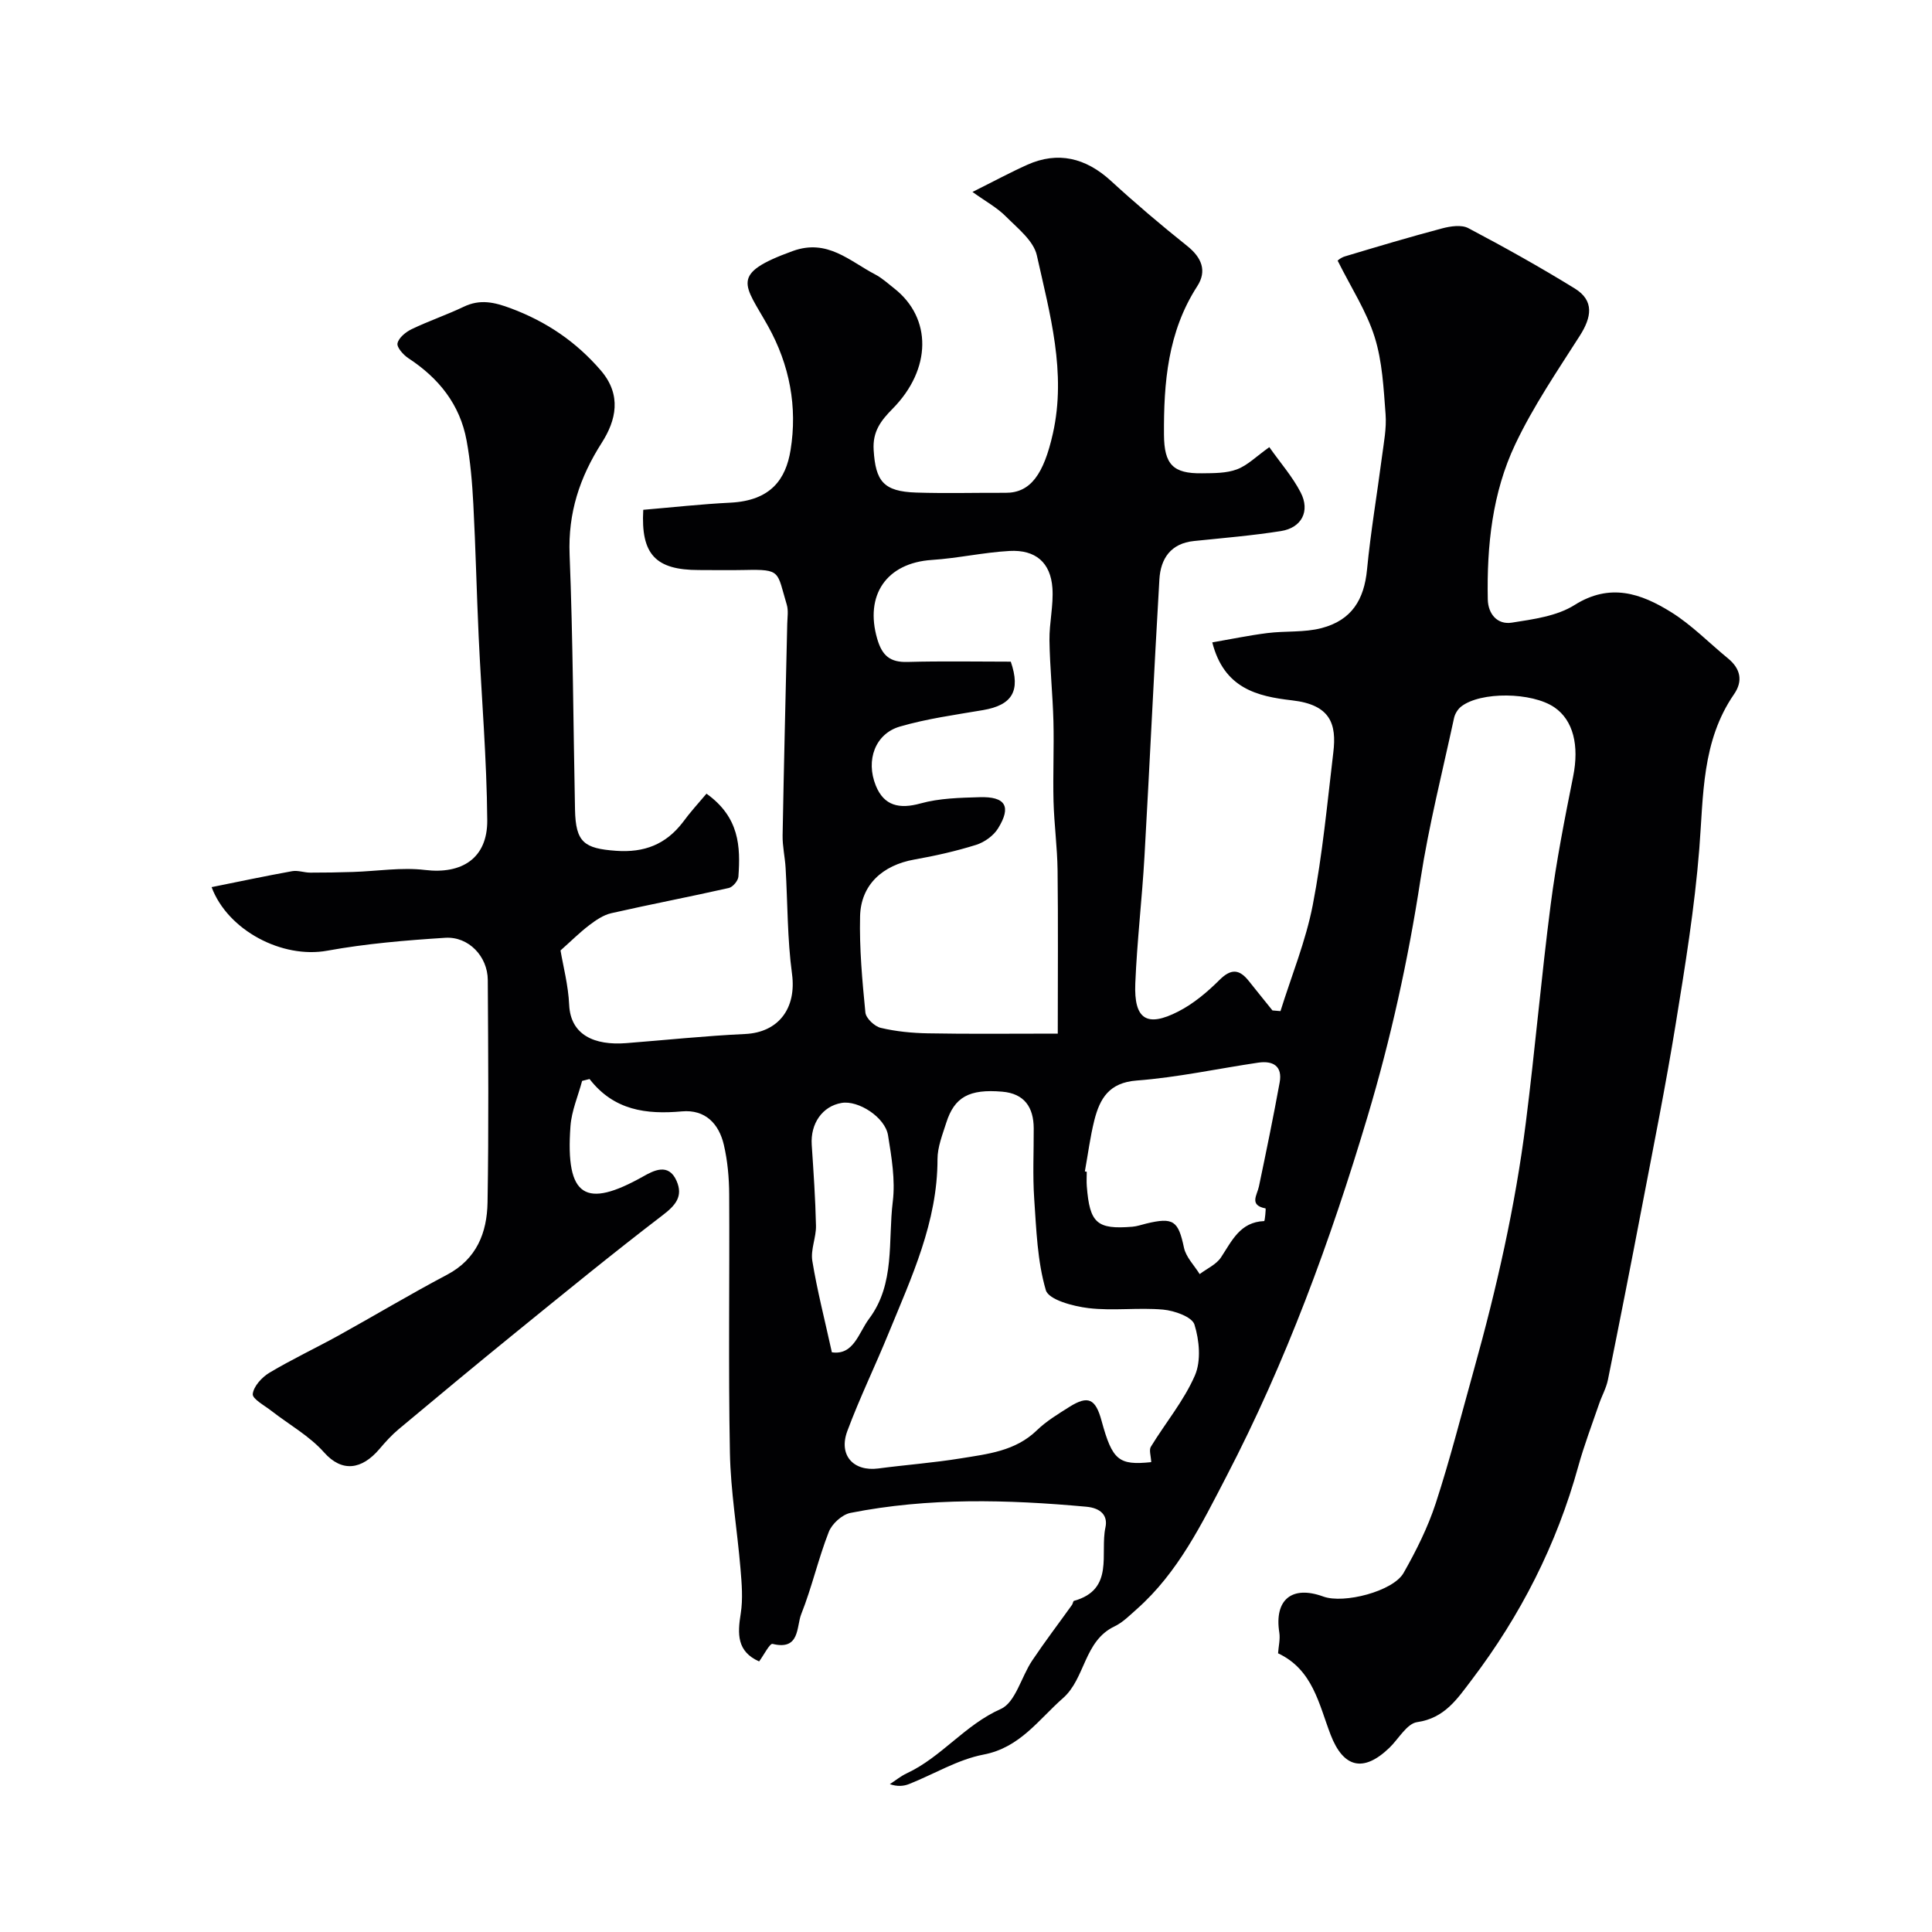<svg enable-background="new 0 0 400 400" viewBox="0 0 400 400" xmlns="http://www.w3.org/2000/svg"><path d="m146.27 164.32c6.84 4.89 7.05 10.96 6.61 17.17-.06.86-1.17 2.18-2 2.36-8.09 1.83-16.24 3.38-24.33 5.22-1.62.37-3.17 1.43-4.54 2.47-1.96 1.49-3.71 3.24-5.96 5.24.55 3.26 1.61 7.24 1.79 11.26.29 6.27 5.25 8.44 11.81 7.93 8.2-.64 16.39-1.51 24.6-1.89 6.97-.32 10.68-5.36 9.73-12.43-.98-7.25-.9-14.64-1.33-21.97-.13-2.24-.66-4.48-.62-6.72.26-14.6.63-29.2.96-43.8.03-1.33.27-2.76-.1-3.98-2.06-6.86-1.09-7.34-8.7-7.17-3.16.07-6.33.01-9.5.01-8.98 0-12.03-3.26-11.51-12.47 6.01-.51 12.03-1.18 18.07-1.48 8.31-.43 11.45-4.81 12.43-10.9 1.44-8.89-.17-17.59-4.67-25.66-4.84-8.67-8.1-10.75 5.13-15.54 7.16-2.59 11.73 2.07 17.06 4.85 1.43.75 2.66 1.89 3.95 2.9 7.82 6.14 7.75 16.7-.35 24.91-2.42 2.45-4.16 4.7-3.92 8.53.4 6.47 2.02 8.6 8.81 8.82 6.16.2 12.33.02 18.5.05 5.18.03 7.91-3.86 9.8-12.28 2.83-12.63-.63-24.78-3.32-36.87-.67-3.03-3.98-5.62-6.42-8.07-1.84-1.85-4.24-3.15-6.91-5.07 4.38-2.18 7.81-4.04 11.36-5.63 6.31-2.82 12.08-1.46 17.32 3.35 5.09 4.67 10.37 9.15 15.77 13.46 3.02 2.41 4.14 5.17 2.08 8.35-6.1 9.45-6.95 19.97-6.88 30.74.04 6.15 1.88 8.07 7.87 7.98 2.43-.03 5.02.01 7.22-.81 2.21-.82 4.02-2.69 6.72-4.6 2.32 3.29 4.81 6.12 6.49 9.38 2 3.87.2 7.31-4.07 7.99-5.96.94-12 1.44-18.01 2.06-4.82.49-6.91 3.64-7.17 7.93-1.13 19.12-2 38.26-3.09 57.39-.5 8.77-1.54 17.51-1.9 26.28-.3 7.43 2.37 9.16 8.9 5.81 3.15-1.61 6.01-4.02 8.54-6.54 2.43-2.42 4.14-2.21 6.09.26 1.61 2.03 3.25 4.04 4.87 6.06.55.05 1.11.1 1.66.14 2.28-7.31 5.23-14.49 6.68-21.95 2.02-10.43 3-21.06 4.26-31.62.7-5.84-.54-9.86-8.54-10.77-7.23-.83-14.09-2.47-16.52-12 3.71-.64 7.54-1.44 11.4-1.93 3.73-.47 7.65-.09 11.23-1.03 6.23-1.64 8.81-5.87 9.41-12.13.75-7.81 2.08-15.56 3.09-23.34.38-2.92.97-5.9.75-8.8-.41-5.38-.67-10.93-2.27-16.01-1.67-5.31-4.84-10.15-7.64-15.77-.27.17.54-.63 1.5-.91 6.69-2.01 13.39-4.01 20.14-5.8 1.71-.45 3.98-.79 5.39-.05 7.47 3.94 14.85 8.06 22.04 12.49 4.12 2.54 3.47 5.99 1.06 9.78-4.69 7.35-9.65 14.63-13.37 22.48-4.76 10.03-5.91 21.04-5.69 32.11.06 3.02 1.97 5.3 4.99 4.82 4.43-.7 9.31-1.34 12.96-3.64 7.36-4.64 13.76-2.41 19.95 1.43 4.29 2.66 7.9 6.39 11.84 9.62 2.58 2.12 3.14 4.66 1.25 7.4-6.72 9.74-6.32 20.93-7.2 32.04-.97 12.21-2.95 24.36-4.92 36.47-2.04 12.55-4.54 25.02-6.93 37.51-2.29 12-4.65 23.98-7.07 35.95-.35 1.72-1.27 3.32-1.84 5.01-1.47 4.29-3.09 8.54-4.3 12.91-4.47 16.19-11.94 30.86-22.07 44.2-2.96 3.89-5.57 7.92-11.29 8.74-2.13.31-3.83 3.47-5.75 5.32-5.38 5.17-9.52 4.14-12.16-2.71-2.43-6.32-3.67-13.48-10.88-16.86.1-1.47.47-2.92.26-4.28-1.08-6.8 2.58-9.86 9.11-7.47 4.24 1.55 14.45-1.09 16.61-4.88 2.62-4.6 5.03-9.44 6.67-14.45 2.97-9.1 5.32-18.41 7.9-27.64 4.69-16.8 8.55-33.79 10.74-51.1 1.91-15.06 3.21-30.2 5.16-45.26 1.15-8.88 2.89-17.7 4.65-26.49 1.27-6.35.04-11.61-3.9-14.29-4.63-3.16-15.28-3.3-19.3-.15-.7.55-1.29 1.52-1.47 2.39-2.4 11.13-5.22 22.21-6.95 33.45-2.55 16.62-6.14 32.93-10.96 49.06-7.67 25.68-16.86 50.73-29.22 74.5-5.08 9.78-10.01 19.9-18.53 27.44-1.47 1.3-2.92 2.78-4.64 3.6-6.35 3.03-6.01 10.77-10.66 14.85-5.05 4.43-8.89 10.25-16.46 11.69-5.32 1.02-10.25 4.05-15.39 6.09-1.15.46-2.45.56-4 .03 1.17-.76 2.27-1.67 3.52-2.25 7.19-3.36 12.02-10.02 19.46-13.32 3.03-1.35 4.23-6.64 6.48-10 2.63-3.93 5.5-7.7 8.26-11.55.18-.25.22-.78.41-.83 8.44-2.35 5.34-9.79 6.51-15.21.52-2.39-.88-4-3.97-4.28-16.34-1.49-32.64-1.92-48.82 1.28-1.73.34-3.84 2.26-4.49 3.94-2.18 5.57-3.5 11.48-5.71 17.04-1.01 2.54-.22 7.56-5.93 6.14-.58-.14-1.8 2.31-2.78 3.63-4.62-2.05-4.49-5.69-3.81-9.91.48-3.02.21-6.21-.05-9.3-.67-8.01-2.04-16-2.19-24.02-.34-17.83-.05-35.66-.15-53.49-.02-3.42-.33-6.93-1.11-10.25-1.02-4.36-3.85-7.34-8.68-6.91-7.33.66-14.06-.17-19.12-6.7-.51.13-1.03.26-1.54.39-.83 3.12-2.18 6.2-2.41 9.36-1.09 14.9 3.22 17.06 15.02 10.44 2.15-1.21 5.29-2.93 6.96.93 1.37 3.16-.2 5.02-2.9 7.08-10.41 7.96-20.56 16.27-30.73 24.53-8.03 6.52-15.98 13.14-23.92 19.77-1.46 1.22-2.75 2.65-3.98 4.1-3.64 4.28-7.74 4.9-11.46.71-3.02-3.41-7.24-5.75-10.9-8.6-1.43-1.12-3.99-2.49-3.87-3.5.18-1.6 1.9-3.47 3.45-4.4 4.62-2.76 9.51-5.06 14.23-7.66 7.54-4.17 14.93-8.61 22.55-12.63 6.15-3.25 8.27-8.73 8.38-14.96.26-15.35.14-30.71.05-46.07-.03-4.87-3.97-9.04-8.81-8.73-8.17.52-16.38 1.21-24.42 2.67-9.32 1.7-20.59-4.18-23.95-13.16 5.52-1.11 11.07-2.29 16.66-3.3 1.2-.22 2.52.3 3.78.3 2.95.01 5.9-.05 8.84-.14 4.98-.16 10.04-1 14.93-.41 7.58.91 12.92-2.4 12.86-10.29-.1-12.71-1.19-25.41-1.78-38.11-.42-9.1-.62-18.21-1.1-27.3-.23-4.42-.6-8.88-1.4-13.23-1.37-7.45-5.76-12.91-12.04-17.02-1.05-.69-2.45-2.26-2.26-3.1.26-1.16 1.72-2.34 2.95-2.93 3.52-1.69 7.24-2.95 10.76-4.63 3.39-1.63 6.33-.95 9.74.32 7.36 2.75 13.49 6.89 18.63 12.85 4.41 5.12 3.16 10.37.21 14.99-4.59 7.18-7 14.52-6.66 23.16.7 17.59.76 35.2 1.12 52.8.14 6.77 1.87 8.04 8.5 8.52 5.86.42 10.31-1.33 13.83-5.92 1.47-2.02 3.16-3.86 4.89-5.91zm72.73 49.68c0-12.36.09-23.09-.04-33.81-.06-4.77-.71-9.52-.84-14.29-.14-5.53.12-11.07-.02-16.6-.15-5.58-.74-11.15-.82-16.74-.05-3.6.86-7.24.61-10.82-.37-5.27-3.49-7.97-8.89-7.67-5.38.3-10.7 1.51-16.08 1.86-9.38.62-13.95 7.29-11.29 16.37 1.02 3.47 2.66 4.85 6.26 4.75 7.15-.2 14.3-.06 21.38-.06 2.09 6.08.28 9-5.75 10.03-5.77.98-11.62 1.78-17.22 3.41-5.07 1.48-7.12 6.93-4.97 12.23 1.69 4.18 4.87 4.9 9.27 3.68 3.89-1.08 8.11-1.17 12.2-1.29 5.39-.17 6.65 1.92 3.83 6.47-.94 1.52-2.82 2.86-4.54 3.4-4.16 1.3-8.45 2.27-12.75 3.03-6.61 1.17-11.12 5.23-11.27 11.77-.16 6.63.45 13.3 1.1 19.91.12 1.2 1.9 2.88 3.19 3.18 3.16.75 6.48 1.07 9.74 1.13 8.41.16 16.82.06 26.9.06zm19.35 88.72c-.06-1.31-.49-2.5-.08-3.18 3.02-4.95 6.84-9.52 9.12-14.76 1.31-3.01.93-7.28-.09-10.54-.5-1.6-4.15-2.89-6.49-3.1-5.13-.46-10.37.3-15.47-.31-3.16-.38-8.23-1.73-8.81-3.71-1.77-6.04-1.97-12.58-2.41-18.95-.33-4.84-.08-9.71-.1-14.57-.02-4.36-1.94-7.19-6.51-7.58-6.85-.59-9.91 1.11-11.6 6.44-.78 2.46-1.81 5.02-1.81 7.53.01 13-5.37 24.43-10.13 36.05-2.77 6.78-5.99 13.39-8.54 20.24-1.87 5.02 1.27 8.43 6.43 7.75 5.68-.75 11.4-1.17 17.05-2.09 5.58-.91 11.31-1.49 15.76-5.81 1.97-1.91 4.4-3.37 6.74-4.85 3.87-2.43 5.41-1.72 6.66 2.89 2.23 8.17 3.54 9.25 10.28 8.55zm-13.74-60.19c.13.02.26.05.39.07 0 1-.07 2 .01 3 .6 7.65 2.08 8.98 9.45 8.38.96-.08 1.9-.42 2.85-.65 5.67-1.37 6.64-.56 7.82 5 .42 1.96 2.13 3.65 3.25 5.46 1.5-1.14 3.45-1.99 4.42-3.47 2.27-3.44 3.95-7.32 8.94-7.51.14-.01.37-2.6.28-2.62-3.46-.68-1.75-2.73-1.37-4.56 1.5-7.16 2.98-14.33 4.29-21.52.62-3.4-1.39-4.55-4.44-4.1-8.39 1.24-16.72 3.06-25.15 3.7-5.74.43-7.64 3.74-8.78 8.23-.87 3.48-1.32 7.06-1.96 10.59zm-52.38 37.45c4.53.66 5.52-4.03 7.72-6.97 5.42-7.24 3.88-16.06 4.89-24.23.55-4.47-.25-9.2-.98-13.72-.6-3.75-6.16-7.3-9.61-6.71-3.98.67-6.48 4.27-6.19 8.67.37 5.58.76 11.17.88 16.76.05 2.42-1.14 4.94-.76 7.26.99 6.08 2.54 12.07 4.05 18.94z" fill="#010103"/></svg>